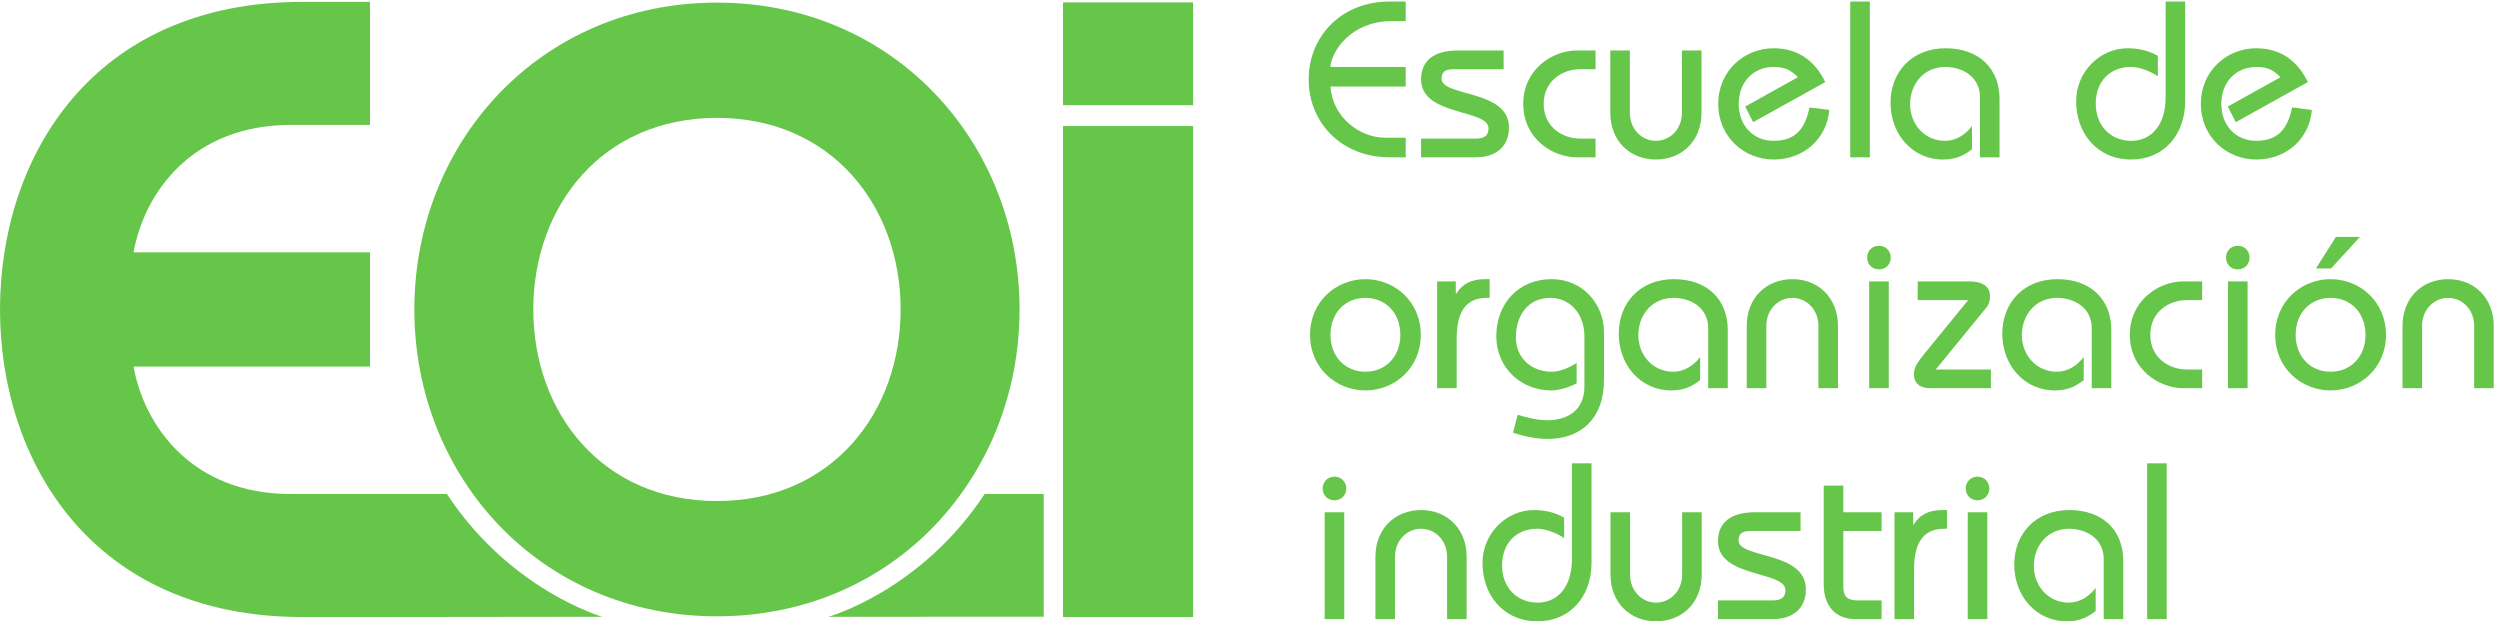 <?xml version="1.0" encoding="UTF-8" standalone="no"?>
<!-- Created with Inkscape (http://www.inkscape.org/) -->

<svg
   version="1.1"
   id="svg1"
   width="242.387"
   height="60.24"
   viewBox="0 0 242.387 60.24"
   sodipodi:docname="eoi.svg"
   inkscape:version="1.4 (e7c3feb100, 2024-10-09)"
   xmlns:inkscape="http://www.inkscape.org/namespaces/inkscape"
   xmlns:sodipodi="http://sodipodi.sourceforge.net/DTD/sodipodi-0.dtd"
   xmlns="http://www.w3.org/2000/svg"
   xmlns:svg="http://www.w3.org/2000/svg">
  <defs
     id="defs1" />
  <sodipodi:namedview
     id="namedview1"
     pagecolor="#ffffff"
     bordercolor="#000000"
     borderopacity="0.25"
     inkscape:showpageshadow="2"
     inkscape:pageopacity="0.0"
     inkscape:pagecheckerboard="0"
     inkscape:deskcolor="#d1d1d1"
     inkscape:zoom="6.336982"
     inkscape:cx="121.19334"
     inkscape:cy="30.140531"
     inkscape:window-width="1680"
     inkscape:window-height="1019"
     inkscape:window-x="0"
     inkscape:window-y="30"
     inkscape:window-maximized="1"
     inkscape:current-layer="g1">
    <inkscape:page
       x="0"
       y="0"
       inkscape:label="1"
       id="page1"
       width="242.387"
       height="60.24"
       margin="0"
       bleed="0" />
  </sodipodi:namedview>
  <g
     id="g1"
     inkscape:groupmode="layer"
     inkscape:label="1">
    <g
       id="group-R5">
      <path
         id="path2"
         d="m 1024.73,389.844 h -54.828 c 1.289,-21.414 20.274,-37.305 40.058,-37.305 h 14.77 v -14.277 h -12.02 c -34.058,0 -58.706,24.66 -58.706,56.769 0,32.117 24.648,56.778 58.706,56.778 h 12.02 v -14.278 h -10.24 c -29.666,0 -43.943,-22.062 -44.588,-33.418 h 54.828 v -14.269"
         style="fill:#66c64a;fill-opacity:1;fill-rule:nonzero;stroke:none"
         transform="matrix(0.133,0,0,-0.133,0,60.24)" />
      <path
         id="path3"
         d="m 1035.94,351.887 h 39.9 c 6.66,0 9.26,2.597 9.26,7.461 0,14.277 -49.16,8.757 -49.16,35.683 0,13.789 9.57,21.094 26.6,21.094 h 33.57 v -13.633 h -35.99 c -6.98,0 -8.93,-1.945 -9.26,-6.808 0,-13.465 49.16,-7.793 49.16,-35.684 0,-14.766 -10.39,-21.738 -24.18,-21.738 h -39.9 v 13.625"
         style="fill:#66c64a;fill-opacity:1;fill-rule:nonzero;stroke:none"
         transform="matrix(0.133,0,0,-0.133,0,60.24)" />
      <path
         id="path4"
         d="m 1163.13,402.492 h -11.02 c -13.48,0 -26.78,-8.762 -26.78,-25.304 0,-16.543 13.3,-25.301 26.78,-25.301 h 11.02 v -13.625 h -13.62 c -18.16,0 -39.1,13.945 -39.1,38.926 0,24.98 20.94,38.937 39.1,38.937 h 13.62 v -13.633"
         style="fill:#66c64a;fill-opacity:1;fill-rule:nonzero;stroke:none"
         transform="matrix(0.133,0,0,-0.133,0,60.24)" />
      <path
         id="path5"
         d="m 1240.37,416.125 v -45.422 c 0,-20.437 -14.28,-34.062 -33.26,-34.062 -18.97,0 -33.24,13.625 -33.24,34.062 v 45.422 h 14.27 v -45.422 c 0,-12 8.75,-20.437 18.97,-20.437 10.23,0 18.98,8.437 18.98,20.437 v 45.422 h 14.28"
         style="fill:#66c64a;fill-opacity:1;fill-rule:nonzero;stroke:none"
         transform="matrix(0.133,0,0,-0.133,0,60.24)" />
      <path
         id="path6"
         d="m 1278.03,363.887 -5.84,11.359 38.44,21.406 c -4.87,4.871 -8.91,7.461 -17.68,7.461 -14.75,0 -25.47,-11.027 -25.47,-26.925 0,-15.887 10.72,-26.922 25.47,-26.922 16.87,0 23.2,10.058 26.11,24.336 l 14.44,-1.789 c -1.62,-20.606 -18.17,-36.172 -40.55,-36.172 -21.56,0 -40.39,16.543 -40.39,40.547 0,24.003 18.83,40.558 40.39,40.558 18.16,0 30.33,-9.57 37.64,-24.66 l -52.56,-29.199"
         style="fill:#66c64a;fill-opacity:1;fill-rule:nonzero;stroke:none"
         transform="matrix(0.133,0,0,-0.133,0,60.24)" />
      <path
         id="path7"
         d="m 1348.79,338.262 v 113.547 h 14.28 V 338.262 h -14.28"
         style="fill:#66c64a;fill-opacity:1;fill-rule:nonzero;stroke:none"
         transform="matrix(0.133,0,0,-0.133,0,60.24)" />
      <path
         id="path8"
         d="m 1443.38,338.262 v 43.801 c 0,14.589 -12.34,22.05 -25.31,22.05 -15.73,0 -25.63,-12.492 -25.63,-27.246 0,-14.433 10.55,-26.601 25.47,-26.601 8.11,0 14.77,4.539 19.63,10.703 v -16.867 c -5.68,-4.219 -11.19,-7.461 -21.09,-7.461 -22.39,0 -38.29,18.488 -38.29,41.359 0,22.227 15.26,39.746 40.24,39.746 24,0 39.24,-14.601 39.24,-36.984 v -42.5 h -14.26"
         style="fill:#66c64a;fill-opacity:1;fill-rule:nonzero;stroke:none"
         transform="matrix(0.133,0,0,-0.133,0,60.24)" />
      <path
         id="path9"
         d="m 1592.97,451.809 v -72.344 c 0,-25.625 -16.37,-42.824 -39.24,-42.824 -25.31,0 -40.23,19.464 -40.23,42.5 0,21.73 17.52,38.605 37.48,38.605 7.77,0 15.23,-1.621 22.05,-5.519 v -14.922 c -5.2,3.566 -13.15,6.808 -19.63,6.808 -15.41,0 -25.63,-10.703 -25.63,-26.758 0,-15.898 10.71,-27.089 25.96,-27.089 13.61,0 24.98,10.379 24.98,31.797 v 69.746 h 14.26"
         style="fill:#66c64a;fill-opacity:1;fill-rule:nonzero;stroke:none"
         transform="matrix(0.133,0,0,-0.133,0,60.24)" />
      <path
         id="path10"
         d="m 1629.84,363.887 -5.84,11.359 38.44,21.406 c -4.86,4.871 -8.92,7.461 -17.67,7.461 -14.77,0 -25.47,-11.027 -25.47,-26.925 0,-15.887 10.7,-26.922 25.47,-26.922 16.85,0 23.18,10.058 26.11,24.336 l 14.43,-1.789 c -1.62,-20.606 -18.16,-36.172 -40.54,-36.172 -21.59,0 -40.39,16.543 -40.39,40.547 0,24.003 18.8,40.558 40.39,40.558 18.16,0 30.33,-9.57 37.61,-24.66 l -52.54,-29.199"
         style="fill:#66c64a;fill-opacity:1;fill-rule:nonzero;stroke:none"
         transform="matrix(0.133,0,0,-0.133,0,60.24)" />
      <path
         id="path11"
         d="m 995.352,181.945 c 14.768,0 25.468,11.035 25.468,26.922 0,15.899 -10.7,26.922 -25.468,26.922 -14.747,0 -25.45,-11.023 -25.45,-26.922 0,-15.887 10.703,-26.922 25.45,-26.922 z m 0,67.481 c 21.578,0 40.388,-16.555 40.388,-40.559 0,-24.004 -18.81,-40.547 -40.388,-40.547 -21.563,0 -40.372,16.543 -40.372,40.547 0,24.004 18.809,40.559 40.372,40.559"
         style="fill:#66c64a;fill-opacity:1;fill-rule:nonzero;stroke:none"
         transform="matrix(0.133,0,0,-0.133,0,60.24)" />
      <path
         id="path12"
         d="m 1047.64,247.805 h 13.61 v -8.926 h 0.33 c 4.87,7.625 11.51,10.547 21.08,10.547 h 3.26 v -13.637 h -2.11 c -13.79,0 -21.92,-8.426 -21.92,-29.508 v -36.34 h -14.25 v 77.864"
         style="fill:#66c64a;fill-opacity:1;fill-rule:nonzero;stroke:none"
         transform="matrix(0.133,0,0,-0.133,0,60.24)" />
      <path
         id="path13"
         d="m 1149.34,173.508 c -5.36,-2.922 -12.97,-5.188 -18.32,-5.188 -22.72,0 -40.24,16.868 -40.24,39.582 0,23.348 15.9,41.524 40.24,41.524 23.69,0 38.28,-19.141 38.28,-38.606 v -34.715 c 0,-29.199 -17.85,-43.144 -40.73,-43.144 -8.75,0 -17.34,1.785 -25.62,4.539 l 3.42,12.98 c 7.13,-1.945 14.27,-3.898 21.56,-3.898 12.81,0 27.09,5.684 27.09,24.66 v 36.328 c 0,17.52 -11.35,28.219 -24.65,28.219 -17.03,0 -25.31,-13.453 -25.31,-28.699 0,-15.254 11.37,-25.145 26.11,-25.145 6.51,0 12.66,3.086 18.17,6.328 v -14.765"
         style="fill:#66c64a;fill-opacity:1;fill-rule:nonzero;stroke:none"
         transform="matrix(0.133,0,0,-0.133,0,60.24)" />
      <path
         id="path14"
         d="m 1245.25,169.941 v 43.801 c 0,14.586 -12.34,22.047 -25.31,22.047 -15.72,0 -25.62,-12.488 -25.62,-27.242 0,-14.434 10.54,-26.602 25.47,-26.602 8.1,0 14.76,4.539 19.62,10.703 v -16.867 c -5.68,-4.218 -11.19,-7.461 -21.09,-7.461 -22.38,0 -38.28,18.489 -38.28,41.36 0,22.226 15.25,39.746 40.23,39.746 24.01,0 39.24,-14.602 39.24,-36.985 v -42.5 h -14.26"
         style="fill:#66c64a;fill-opacity:1;fill-rule:nonzero;stroke:none"
         transform="matrix(0.133,0,0,-0.133,0,60.24)" />
      <path
         id="path15"
         d="m 1273.34,169.941 v 45.422 c 0,20.426 14.28,34.063 33.26,34.063 18.99,0 33.24,-13.637 33.24,-34.063 v -45.422 h -14.25 v 45.422 c 0,12 -8.77,20.426 -18.99,20.426 -10.21,0 -18.98,-8.426 -18.98,-20.426 v -45.422 h -14.28"
         style="fill:#66c64a;fill-opacity:1;fill-rule:nonzero;stroke:none"
         transform="matrix(0.133,0,0,-0.133,0,60.24)" />
      <path
         id="path16"
         d="m 1362.6,169.941 v 77.864 h 14.28 v -77.864 z m 7.13,103.809 c 5.5,0 8.59,-4.219 8.59,-8.594 0,-4.383 -3.09,-8.601 -8.59,-8.601 -5.51,0 -8.6,4.218 -8.6,8.601 0,4.375 3.09,8.594 8.6,8.594"
         style="fill:#66c64a;fill-opacity:1;fill-rule:nonzero;stroke:none"
         transform="matrix(0.133,0,0,-0.133,0,60.24)" />
      <path
         id="path17"
         d="m 1451.33,169.941 h -44.44 c -7.14,0 -11.68,3.567 -11.68,10.215 0,5.032 2.76,8.758 7.78,15.086 l 31.8,38.93 h -36.82 v 13.633 h 37.79 c 9.73,0 14.92,-4.063 14.92,-10.395 0,-3.394 -0.64,-6.316 -2.44,-8.426 l -37.13,-45.418 h 40.22 v -13.625"
         style="fill:#66c64a;fill-opacity:1;fill-rule:nonzero;stroke:none"
         transform="matrix(0.133,0,0,-0.133,0,60.24)" />
      <path
         id="path18"
         d="m 1524.84,169.941 v 43.801 c 0,14.586 -12.34,22.047 -25.31,22.047 -15.72,0 -25.62,-12.488 -25.62,-27.242 0,-14.434 10.54,-26.602 25.47,-26.602 8.1,0 14.76,4.539 19.62,10.703 v -16.867 c -5.68,-4.218 -11.19,-7.461 -21.09,-7.461 -22.38,0 -38.28,18.489 -38.28,41.36 0,22.226 15.25,39.746 40.23,39.746 24.01,0 39.24,-14.602 39.24,-36.985 v -42.5 h -14.26"
         style="fill:#66c64a;fill-opacity:1;fill-rule:nonzero;stroke:none"
         transform="matrix(0.133,0,0,-0.133,0,60.24)" />
      <path
         id="path19"
         d="m 1605.33,234.172 h -11.03 c -13.46,0 -26.76,-8.762 -26.76,-25.305 0,-16.543 13.3,-25.301 26.76,-25.301 h 11.03 v -13.625 h -13.63 c -18.16,0 -39.08,13.946 -39.08,38.926 0,24.981 20.92,38.938 39.08,38.938 h 13.63 v -13.633"
         style="fill:#66c64a;fill-opacity:1;fill-rule:nonzero;stroke:none"
         transform="matrix(0.133,0,0,-0.133,0,60.24)" />
      <path
         id="path20"
         d="m 1624.18,169.941 v 77.864 h 14.28 v -77.864 z m 7.13,103.809 c 5.51,0 8.59,-4.219 8.59,-8.594 0,-4.383 -3.08,-8.601 -8.59,-8.601 -5.51,0 -8.6,4.218 -8.6,8.601 0,4.375 3.09,8.594 8.6,8.594"
         style="fill:#66c64a;fill-opacity:1;fill-rule:nonzero;stroke:none"
         transform="matrix(0.133,0,0,-0.133,0,60.24)" />
      <path
         id="path21"
         d="m 1702.85,280.234 h 17.52 l -21.07,-23.027 h -11.04 z m -3.89,-98.289 c 14.77,0 25.47,11.035 25.47,26.922 0,15.899 -10.7,26.922 -25.47,26.922 -14.76,0 -25.46,-11.023 -25.46,-26.922 0,-15.887 10.7,-26.922 25.46,-26.922 z m 0,67.481 c 21.57,0 40.4,-16.555 40.4,-40.559 0,-24.004 -18.83,-40.547 -40.4,-40.547 -21.58,0 -40.39,16.543 -40.39,40.547 0,24.004 18.81,40.559 40.39,40.559"
         style="fill:#66c64a;fill-opacity:1;fill-rule:nonzero;stroke:none"
         transform="matrix(0.133,0,0,-0.133,0,60.24)" />
      <path
         id="path22"
         d="m 1751.39,169.941 v 45.422 c 0,20.426 14.27,34.063 33.26,34.063 18.98,0 33.24,-13.637 33.24,-34.063 v -45.422 h -14.26 v 45.422 c 0,12 -8.77,20.426 -18.98,20.426 -10.22,0 -18.99,-8.426 -18.99,-20.426 v -45.422 h -14.27"
         style="fill:#66c64a;fill-opacity:1;fill-rule:nonzero;stroke:none"
         transform="matrix(0.133,0,0,-0.133,0,60.24)" />
      <path
         id="path23"
         d="M 965.664,1.621 V 79.484 h 14.277 V 1.621 Z M 972.813,105.43 c 5.507,0 8.593,-4.219 8.593,-8.594 0,-4.387 -3.086,-8.601 -8.593,-8.601 -5.528,0 -8.614,4.215 -8.614,8.601 0,4.375 3.086,8.594 8.614,8.594"
         style="fill:#66c64a;fill-opacity:1;fill-rule:nonzero;stroke:none"
         transform="matrix(0.133,0,0,-0.133,0,60.24)" />
      <path
         id="path24"
         d="M 1002.66,1.621 V 47.039 c 0,20.434 14.27,34.066 33.26,34.066 18.98,0 33.24,-13.633 33.24,-34.066 V 1.621 H 1054.9 V 47.039 c 0,12.004 -8.77,20.434 -18.98,20.434 -10.22,0 -18.99,-8.43 -18.99,-20.434 V 1.621 h -14.27"
         style="fill:#66c64a;fill-opacity:1;fill-rule:nonzero;stroke:none"
         transform="matrix(0.133,0,0,-0.133,0,60.24)" />
      <path
         id="path25"
         d="M 1160.2,115.164 V 42.824 C 1160.2,17.199 1143.81,0 1120.94,0 c -25.3,0 -40.22,19.465 -40.22,42.5 0,21.73 17.52,38.605 37.46,38.605 7.8,0 15.26,-1.621 22.05,-5.52 V 60.664 c -5.17,3.566 -13.12,6.809 -19.6,6.809 -15.42,0 -25.65,-10.703 -25.65,-26.758 0,-15.898 10.72,-27.094 25.96,-27.094 13.63,0 24.98,10.383 24.98,31.801 v 69.742 h 14.28"
         style="fill:#66c64a;fill-opacity:1;fill-rule:nonzero;stroke:none"
         transform="matrix(0.133,0,0,-0.133,0,60.24)" />
      <path
         id="path26"
         d="M 1240.53,79.484 V 34.062 C 1240.53,13.621 1226.25,0 1207.27,0 c -18.97,0 -33.25,13.621 -33.25,34.062 v 45.422 h 14.28 V 34.062 c 0,-12 8.75,-20.441 18.97,-20.441 10.23,0 18.98,8.441 18.98,20.441 v 45.422 h 14.28"
         style="fill:#66c64a;fill-opacity:1;fill-rule:nonzero;stroke:none"
         transform="matrix(0.133,0,0,-0.133,0,60.24)" />
      <path
         id="path27"
         d="m 1252.4,15.242 h 39.9 c 6.65,0 9.24,2.602 9.24,7.461 0,14.281 -49.14,8.762 -49.14,35.688 0,13.789 9.57,21.094 26.6,21.094 h 33.58 V 65.852 h -36.02 c -6.97,0 -8.92,-1.945 -9.24,-6.809 0,-13.469 49.14,-7.793 49.14,-35.684 0,-14.766 -10.37,-21.738 -24.16,-21.738 h -39.9 V 15.242"
         style="fill:#66c64a;fill-opacity:1;fill-rule:nonzero;stroke:none"
         transform="matrix(0.133,0,0,-0.133,0,60.24)" />
      <path
         id="path28"
         d="m 1371.64,65.852 h -27.89 V 24.98 c 0,-7.305 3.4,-9.738 10.7,-9.738 h 17.19 V 1.621 h -19.14 c -14.59,0 -23.03,9.738 -23.03,25.137 v 72.188 h 14.28 V 79.484 h 27.89 V 65.852"
         style="fill:#66c64a;fill-opacity:1;fill-rule:nonzero;stroke:none"
         transform="matrix(0.133,0,0,-0.133,0,60.24)" />
      <path
         id="path29"
         d="m 1381.07,79.484 h 13.62 v -8.926 h 0.33 c 4.86,7.625 11.5,10.547 21.07,10.547 h 3.27 V 67.473 h -2.11 c -13.79,0 -21.92,-8.43 -21.92,-29.512 V 1.621 h -14.26 V 79.484"
         style="fill:#66c64a;fill-opacity:1;fill-rule:nonzero;stroke:none"
         transform="matrix(0.133,0,0,-0.133,0,60.24)" />
      <path
         id="path30"
         d="M 1434.45,1.621 V 79.484 h 14.28 V 1.621 Z m 7.13,103.809 c 5.51,0 8.6,-4.219 8.6,-8.594 0,-4.387 -3.09,-8.601 -8.6,-8.601 -5.51,0 -8.59,4.215 -8.59,8.601 0,4.375 3.08,8.594 8.59,8.594"
         style="fill:#66c64a;fill-opacity:1;fill-rule:nonzero;stroke:none"
         transform="matrix(0.133,0,0,-0.133,0,60.24)" />
      <path
         id="path31"
         d="M 1533.57,1.621 V 45.422 c 0,14.59 -12.34,22.051 -25.31,22.051 -15.72,0 -25.62,-12.492 -25.62,-27.246 0,-14.438 10.54,-26.605 25.47,-26.605 8.1,0 14.76,4.543 19.62,10.703 V 7.461 C 1522.05,3.242 1516.54,0 1506.64,0 c -22.38,0 -38.28,18.488 -38.28,41.359 0,22.227 15.25,39.746 40.23,39.746 24.01,0 39.24,-14.602 39.24,-36.984 V 1.621 h -14.26"
         style="fill:#66c64a;fill-opacity:1;fill-rule:nonzero;stroke:none"
         transform="matrix(0.133,0,0,-0.133,0,60.24)" />
      <path
         id="path32"
         d="M 1565.23,1.621 V 115.164 h 14.28 V 1.621 h -14.28"
         style="fill:#66c64a;fill-opacity:1;fill-rule:nonzero;stroke:none"
         transform="matrix(0.133,0,0,-0.133,0,60.24)" />
      <path
         id="path33"
         d="m 388.77,227.344 c 0,-74.973 49.96,-139.656 133.878,-139.656 83.922,0 133.895,64.683 133.895,139.656 0,74.953 -49.973,139.66 -133.895,139.66 -83.918,0 -133.878,-64.707 -133.878,-139.66 z m 354.472,0 c 0,-121.727 -91.445,-223.699 -220.594,-223.699 -129.14,0 -220.597,101.972 -220.597,223.699 0,121.73 91.457,223.683 220.597,223.683 129.149,0 220.594,-101.953 220.594,-223.683"
         style="fill:#66c64a;fill-opacity:1;fill-rule:nonzero;stroke:none"
         transform="matrix(0.133,0,0,-0.133,0,60.24)" />
      <path
         id="path34"
         d="m 869.746,3.125 v 357.91 H 774.922 V 3.125 h 94.824"
         style="fill:#66c64a;fill-opacity:1;fill-rule:nonzero;stroke:none"
         transform="matrix(0.133,0,0,-0.133,0,60.24)" />
      <path
         id="path35"
         d="m 869.746,376.23 v 74.961 H 774.922 V 376.23 h 94.824"
         style="fill:#66c64a;fill-opacity:1;fill-rule:nonzero;stroke:none"
         transform="matrix(0.133,0,0,-0.133,0,60.24)" />
      <path
         id="path36"
         d="m 603.867,3.312 c 0,0 67.266,18.719 113.906,89.492 H 760.84 V 3.328 L 603.867,3.312"
         style="fill:#66c64a;fill-opacity:1;fill-rule:nonzero;stroke:none"
         transform="matrix(0.133,0,0,-0.133,0,60.24)" />
      <path
         id="path37"
         d="m 439.688,3.129 c 0,0 -67.278,18.902 -113.907,89.676 h -38.183 -5.352 -70.195 c -72.403,0 -106.992,49.961 -114.688,92.879 H 269.707 v 83.293 H 97.363 c 7.696,42.929 42.285,92.898 114.688,92.898 h 57.656 v 89.68 H 220.391 C 66.621,451.555 0,337.52 0,227.344 0,117.141 66.621,3.125 220.391,3.125 h 61.855 l 3.859,0.004 153.583,0.184"
         style="fill:#66c64a;fill-opacity:1;fill-rule:nonzero;stroke:none"
         transform="matrix(0.133,0,0,-0.133,0,60.24)" />
    </g>
  </g>
</svg>
